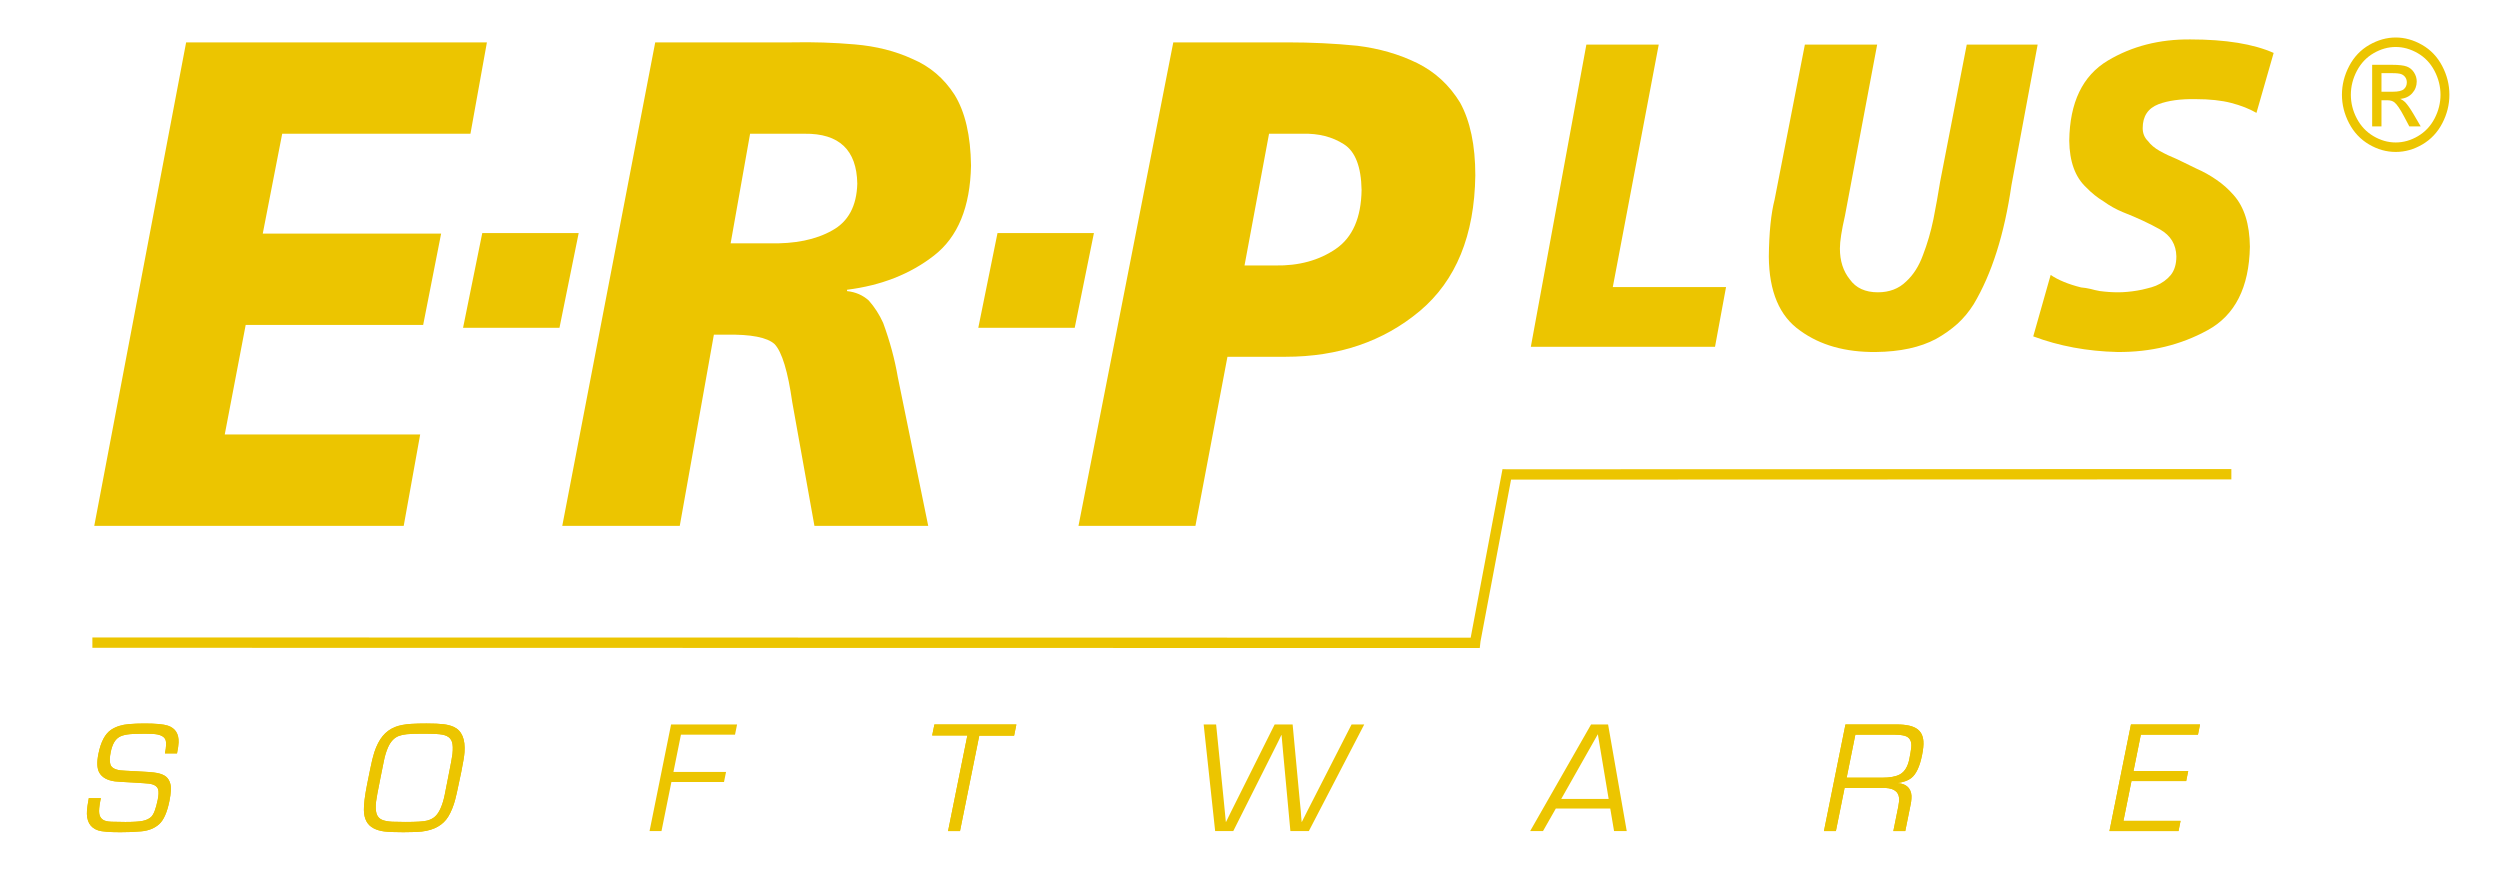 <?xml version="1.0" encoding="utf-8"?>
<!-- Generator: Adobe Illustrator 15.1.0, SVG Export Plug-In . SVG Version: 6.00 Build 0)  -->
<!DOCTYPE svg PUBLIC "-//W3C//DTD SVG 1.1//EN" "http://www.w3.org/Graphics/SVG/1.1/DTD/svg11.dtd">
<svg version="1.1" id="Ebene_1" xmlns="http://www.w3.org/2000/svg" xmlns:xlink="http://www.w3.org/1999/xlink" x="0px" y="0px"
	 width="531px" height="187px" viewBox="0 0 531 187" enable-background="new 0 0 531 187" xml:space="preserve">
<polyline fill="none" stroke="#ECC500" stroke-width="2.198" stroke-miterlimit="3.864" points="19.621,136.495 313.317,136.541 
	313.365,136.105 320.039,100.771 320.066,100.772 473.941,100.723 "/>
<g>
	<path fill="#ECC500" d="M508.85,7.966c1.916,0,3.786,0.523,5.611,1.571c1.825,1.047,3.247,2.545,4.266,4.494
		s1.527,3.981,1.527,6.097c0,2.094-0.502,4.108-1.505,6.041c-1.003,1.933-2.41,3.434-4.22,4.502c-1.81,1.069-3.703,1.603-5.68,1.603
		c-1.976,0-3.869-0.534-5.679-1.603c-1.811-1.068-3.22-2.569-4.228-4.502c-1.009-1.933-1.513-3.946-1.513-6.041
		c0-2.116,0.512-4.148,1.535-6.097s2.448-3.447,4.272-4.494C505.063,8.489,506.935,7.966,508.85,7.966z M508.85,9.979
		c-1.603,0-3.163,0.438-4.681,1.313c-1.518,0.875-2.705,2.126-3.562,3.753c-0.857,1.627-1.286,3.321-1.286,5.083
		c0,1.75,0.421,3.428,1.263,5.034c0.842,1.605,2.02,2.856,3.532,3.753c1.512,0.897,3.09,1.345,4.733,1.345s3.222-0.448,4.734-1.345
		c1.513-0.896,2.688-2.147,3.524-3.753c0.837-1.606,1.255-3.284,1.255-5.034c0-1.761-0.426-3.456-1.278-5.083
		c-0.852-1.627-2.039-2.878-3.562-3.753C512.001,10.417,510.443,9.979,508.85,9.979z M503.844,26.845v-13.08h4.22
		c1.441,0,2.485,0.121,3.131,0.362s1.159,0.663,1.543,1.265c0.383,0.601,0.574,1.24,0.574,1.917c0,0.956-0.32,1.788-0.96,2.497
		c-0.641,0.709-1.49,1.106-2.549,1.192c0.434,0.193,0.781,0.424,1.044,0.693c0.494,0.516,1.099,1.38,1.814,2.594l1.497,2.561h-2.42
		l-1.089-2.062c-0.856-1.622-1.548-2.636-2.071-3.044c-0.363-0.301-0.893-0.451-1.589-0.451h-1.164v5.558H503.844z M505.825,19.483
		h2.404c1.149,0,1.934-0.183,2.353-0.547c0.418-0.365,0.627-0.849,0.627-1.45c0-0.386-0.101-0.733-0.302-1.039
		c-0.202-0.306-0.481-0.535-0.84-0.685c-0.357-0.15-1.021-0.225-1.989-0.225h-2.253V19.483z"/>
</g>
<polygon fill="#ECC500" points="102.434,49.501 122.912,49.501 118.833,69.621 98.355,69.621 "/>
<polygon fill="#ECC500" points="211.87,49.501 232.349,49.501 228.27,69.621 207.791,69.621 "/>
<path fill-rule="evenodd" clip-rule="evenodd" fill="#ECC500" d="M37.599,160.02h-2.561c0.285-1.415,0.32-2.387,0.102-2.917
	c-0.244-0.564-0.818-0.934-1.722-1.11c-0.528-0.1-1.407-0.15-2.638-0.15c-1.879,0-3.138,0.056-3.775,0.166
	c-0.715,0.11-1.284,0.293-1.704,0.548c-0.42,0.254-0.776,0.63-1.067,1.128c-0.309,0.531-0.549,1.221-0.721,2.074
	c-0.223,1.105-0.25,1.957-0.079,2.555c0.192,0.708,0.91,1.144,2.152,1.31c0.349,0.044,1.51,0.11,3.483,0.199
	c2.108,0.088,3.549,0.209,4.323,0.365c0.817,0.167,1.439,0.423,1.867,0.771c0.427,0.349,0.732,0.85,0.914,1.502
	c0.213,0.773,0.151,1.996-0.187,3.665c-0.484,2.4-1.206,4.037-2.163,4.91c-0.958,0.874-2.223,1.388-3.794,1.542
	c-1.186,0.122-2.683,0.183-4.491,0.183c-2.345,0-3.904-0.127-4.679-0.381c-1.769-0.585-2.563-2.019-2.381-4.297
	c0.031-0.486,0.159-1.338,0.382-2.555h2.561c-0.058,0.289-0.096,0.478-0.114,0.566c-0.226,1.176-0.306,2.053-0.237,2.63
	c0.067,0.577,0.306,1.02,0.713,1.331c0.366,0.29,1,0.45,1.899,0.483c0.833,0.034,1.813,0.05,2.943,0.05
	c1.667,0,2.882-0.074,3.645-0.224c0.763-0.149,1.371-0.428,1.823-0.838c0.549-0.507,1.019-1.724,1.407-3.648
	c0.195-0.962,0.229-1.686,0.103-2.173c-0.195-0.697-0.854-1.117-1.977-1.261c-0.315-0.044-1.523-0.127-3.625-0.248
	c-1.972-0.1-3.17-0.177-3.595-0.232c-1.622-0.221-2.723-0.835-3.304-1.842c-0.497-0.862-0.563-2.2-0.197-4.014
	c0.516-2.555,1.424-4.263,2.726-5.125c1.016-0.664,2.262-1.057,3.737-1.179c1-0.087,2.103-0.132,3.309-0.132
	c2.422,0,4.087,0.155,4.996,0.463c1.577,0.54,2.33,1.73,2.259,3.572C37.917,158.223,37.806,158.995,37.599,160.02z"/>
<path fill="#ECC500" d="M37.599,160.02h-2.561c0.285-1.415,0.32-2.387,0.102-2.917c-0.244-0.564-0.818-0.934-1.722-1.11
	c-0.528-0.1-1.407-0.15-2.638-0.15c-1.879,0-3.138,0.056-3.775,0.166c-0.715,0.11-1.284,0.293-1.704,0.548
	c-0.42,0.254-0.776,0.63-1.067,1.128c-0.309,0.531-0.549,1.221-0.721,2.074c-0.223,1.105-0.25,1.957-0.079,2.555
	c0.192,0.708,0.91,1.144,2.152,1.31c0.349,0.044,1.51,0.11,3.483,0.199c2.108,0.088,3.549,0.209,4.323,0.365
	c0.817,0.167,1.439,0.423,1.867,0.771c0.427,0.349,0.732,0.85,0.914,1.502c0.213,0.773,0.151,1.996-0.187,3.665
	c-0.484,2.4-1.206,4.037-2.163,4.91c-0.958,0.874-2.223,1.388-3.794,1.542c-1.186,0.122-2.683,0.183-4.491,0.183
	c-2.345,0-3.904-0.127-4.679-0.381c-1.769-0.585-2.563-2.019-2.381-4.297c0.031-0.486,0.159-1.338,0.382-2.555h2.561
	c-0.058,0.289-0.096,0.478-0.114,0.566c-0.226,1.176-0.306,2.053-0.237,2.63c0.067,0.577,0.306,1.02,0.713,1.331
	c0.366,0.29,1,0.45,1.899,0.483c0.833,0.034,1.813,0.05,2.943,0.05c1.667,0,2.882-0.074,3.645-0.224
	c0.763-0.149,1.371-0.428,1.823-0.838c0.549-0.507,1.019-1.724,1.407-3.648c0.195-0.962,0.229-1.686,0.103-2.173
	c-0.195-0.697-0.854-1.117-1.977-1.261c-0.315-0.044-1.523-0.127-3.625-0.248c-1.972-0.1-3.17-0.177-3.595-0.232
	c-1.622-0.221-2.723-0.835-3.304-1.842c-0.497-0.862-0.563-2.2-0.197-4.014c0.516-2.555,1.424-4.263,2.726-5.125
	c1.016-0.664,2.262-1.057,3.737-1.179c1-0.087,2.103-0.132,3.309-0.132c2.422,0,4.087,0.155,4.996,0.463
	c1.577,0.54,2.33,1.73,2.259,3.572C37.917,158.223,37.806,158.995,37.599,160.02z"/>
<path fill-rule="evenodd" clip-rule="evenodd" fill="#ECC500" d="M89.587,155.843c-1.44,0-2.494,0.033-3.161,0.101
	c-0.667,0.065-1.248,0.193-1.743,0.38c-0.958,0.376-1.711,1.176-2.261,2.401c-0.368,0.828-0.661,1.777-0.876,2.849l-0.73,3.616
	c-0.573,2.839-0.886,4.524-0.937,5.057c-0.117,1.13-0.082,1.992,0.105,2.585c0.188,0.593,0.557,1.018,1.109,1.272
	c0.5,0.233,1.241,0.377,2.224,0.432c0.73,0.034,1.659,0.05,2.787,0.05c2.379,0,3.929-0.099,4.65-0.298
	c0.686-0.188,1.245-0.482,1.677-0.881c0.433-0.398,0.813-0.968,1.141-1.71c0.367-0.819,0.659-1.771,0.878-2.855l0.717-3.635
	c0.57-2.823,0.88-4.5,0.932-5.031c0.121-1.15,0.089-2.014-0.097-2.589c-0.186-0.576-0.559-0.996-1.119-1.262
	c-0.509-0.243-1.267-0.387-2.274-0.431C91.868,155.86,90.86,155.843,89.587,155.843z M90.575,153.67
	c1.585,0,2.799,0.053,3.643,0.157c0.844,0.104,1.566,0.295,2.169,0.572c1.714,0.796,2.473,2.598,2.274,5.405
	c-0.055,0.773-0.286,2.16-0.689,4.16c-0.727,3.602-1.243,5.857-1.55,6.763c-0.484,1.458-1.039,2.58-1.666,3.364
	c-0.627,0.784-1.449,1.398-2.464,1.84c-1.051,0.452-2.32,0.713-3.807,0.778c-0.788,0.034-1.729,0.05-2.822,0.05
	c-1.897,0-3.262-0.055-4.093-0.165c-0.831-0.111-1.571-0.332-2.218-0.663c-1.353-0.708-2.04-2-2.063-3.88
	c-0.023-1.215,0.202-3.016,0.672-5.403c0.183-0.906,0.395-1.956,0.636-3.149c0.334-1.658,0.633-2.89,0.897-3.695
	c0.484-1.459,1.084-2.619,1.799-3.482c0.715-0.862,1.601-1.502,2.656-1.922c0.919-0.353,2.057-0.569,3.412-0.647
	C88.243,153.697,89.314,153.67,90.575,153.67z"/>
<path fill="#ECC500" d="M89.587,155.843c-1.44,0-2.494,0.033-3.161,0.101c-0.667,0.065-1.248,0.193-1.743,0.38
	c-0.958,0.376-1.711,1.176-2.261,2.401c-0.368,0.828-0.661,1.777-0.876,2.849l-0.73,3.616c-0.573,2.839-0.886,4.524-0.937,5.057
	c-0.117,1.13-0.082,1.992,0.105,2.585c0.188,0.593,0.557,1.018,1.109,1.272c0.5,0.233,1.241,0.377,2.224,0.432
	c0.73,0.034,1.659,0.05,2.787,0.05c2.379,0,3.929-0.099,4.65-0.298c0.686-0.188,1.245-0.482,1.677-0.881
	c0.433-0.398,0.813-0.968,1.141-1.71c0.367-0.819,0.659-1.771,0.878-2.855l0.717-3.635c0.57-2.823,0.88-4.5,0.932-5.031
	c0.121-1.15,0.089-2.014-0.097-2.589c-0.186-0.576-0.559-0.996-1.119-1.262c-0.509-0.243-1.267-0.387-2.274-0.431
	C91.868,155.86,90.86,155.843,89.587,155.843z M90.575,153.67c1.585,0,2.799,0.053,3.643,0.157c0.844,0.104,1.566,0.295,2.169,0.572
	c1.714,0.796,2.473,2.598,2.274,5.405c-0.055,0.773-0.286,2.16-0.689,4.16c-0.727,3.602-1.243,5.857-1.55,6.763
	c-0.484,1.458-1.039,2.58-1.666,3.364c-0.627,0.784-1.449,1.398-2.464,1.84c-1.051,0.452-2.32,0.713-3.807,0.778
	c-0.788,0.034-1.729,0.05-2.822,0.05c-1.897,0-3.262-0.055-4.093-0.165c-0.831-0.111-1.571-0.332-2.218-0.663
	c-1.353-0.708-2.04-2-2.063-3.88c-0.023-1.215,0.202-3.016,0.672-5.403c0.183-0.906,0.395-1.956,0.636-3.149
	c0.334-1.658,0.633-2.89,0.897-3.695c0.484-1.459,1.084-2.619,1.799-3.482c0.715-0.862,1.601-1.502,2.656-1.922
	c0.919-0.353,2.057-0.569,3.412-0.647C88.243,153.697,89.314,153.67,90.575,153.67z"/>
<polygon fill-rule="evenodd" clip-rule="evenodd" fill="#ECC500" points="144.634,156.047 143.038,163.958 154.211,163.958 
	153.779,166.099 142.606,166.099 140.501,176.522 137.965,176.522 142.537,153.875 156.555,153.875 156.117,156.047 "/>
<polygon fill-rule="evenodd" clip-rule="evenodd" fill="#ECC500" points="207.997,156.25 203.904,176.522 201.368,176.522 
	205.467,156.217 197.996,156.217 198.469,153.875 215.88,153.875 215.4,156.25 "/>
<polygon fill="#ECC500" points="207.997,156.25 203.904,176.522 201.368,176.522 205.467,156.217 197.996,156.217 198.469,153.875 
	215.88,153.875 215.4,156.25 "/>
<path fill-rule="evenodd" clip-rule="evenodd" fill="#ECC500" d="M289.764,153.875l-11.768,22.647h-3.916l-1.51-16.31
	c-0.139-1.416-0.26-2.776-0.366-4.082h-0.05l-0.492,1.03l-0.509,1.028l-1.033,2.058l-8.174,16.276h-3.849l-2.44-22.647h2.645
	l1.635,16.277c0.167,1.604,0.31,3.075,0.431,4.414h0.05l0.542-1.111l0.54-1.096l1.094-2.189l8.144-16.294h3.815l1.528,16.31
	l0.214,2.173l0.076,1.112l0.098,1.095h0.049l0.56-1.111l0.558-1.113l1.136-2.223l8.299-16.243H289.764z"/>
<path fill-rule="evenodd" clip-rule="evenodd" fill="#ECC500" d="M341.679,169.697l-2.296-13.747l-7.778,13.747H341.679z
	 M342.02,171.734h-11.563l-2.725,4.788h-2.728l12.94-22.647h3.614l3.963,22.647h-2.694L342.02,171.734z"/>
<path fill-rule="evenodd" clip-rule="evenodd" fill="#ECC500" d="M392.231,165.182h7.507c1.661,0,2.918-0.227,3.769-0.681
	c1.027-0.554,1.705-1.65,2.037-3.289c0.193-0.963,0.328-1.771,0.405-2.424c0.144-1.373-0.324-2.209-1.398-2.507
	c-0.583-0.156-1.274-0.233-2.076-0.233h-8.399L392.231,165.182z M387.405,176.522l4.572-22.647h10.901
	c2.026,0,3.486,0.331,4.376,0.994c0.775,0.574,1.201,1.441,1.279,2.602c0.056,0.718-0.039,1.685-0.284,2.899
	c-0.497,2.463-1.271,4.098-2.319,4.904c-0.645,0.498-1.577,0.84-2.801,1.027l-0.009,0.05c1.074,0.067,1.864,0.443,2.369,1.129
	c0.406,0.576,0.574,1.283,0.503,2.125c-0.028,0.42-0.076,0.796-0.144,1.129l-1.17,5.79h-2.535l1.051-5.207
	c0.15-0.744,0.207-1.36,0.17-1.847c-0.166-1.509-1.409-2.212-3.729-2.113h-7.843l-1.851,9.167H387.405z"/>
<path fill="#ECC500" d="M392.231,165.182h7.507c1.661,0,2.918-0.227,3.769-0.681c1.027-0.554,1.705-1.65,2.037-3.289
	c0.193-0.963,0.328-1.771,0.405-2.424c0.144-1.373-0.324-2.209-1.398-2.507c-0.583-0.156-1.274-0.233-2.076-0.233h-8.399
	L392.231,165.182z M387.405,176.522l4.572-22.647h10.901c2.026,0,3.486,0.331,4.376,0.994c0.775,0.574,1.201,1.441,1.279,2.602
	c0.056,0.718-0.039,1.685-0.284,2.899c-0.497,2.463-1.271,4.098-2.319,4.904c-0.645,0.498-1.577,0.84-2.801,1.027l-0.009,0.05
	c1.074,0.067,1.864,0.443,2.369,1.129c0.406,0.576,0.574,1.283,0.503,2.125c-0.028,0.42-0.076,0.796-0.144,1.129l-1.17,5.79h-2.535
	l1.051-5.207c0.15-0.744,0.207-1.36,0.17-1.847c-0.166-1.509-1.409-2.212-3.729-2.113h-7.843l-1.851,9.167H387.405z"/>
<polygon fill-rule="evenodd" clip-rule="evenodd" fill="#ECC500" points="454.715,156.047 453.158,163.755 464.778,163.755 
	464.346,165.895 452.728,165.895 451.02,174.349 463.153,174.349 462.715,176.522 448.045,176.522 452.616,153.875 467.286,153.875 
	466.848,156.047 "/>
<polygon fill="#ECC500" points="454.715,156.047 453.158,163.755 464.778,163.755 464.346,165.895 452.728,165.895 451.02,174.349 
	463.153,174.349 462.715,176.522 448.045,176.522 452.616,153.875 467.286,153.875 466.848,156.047 "/>
<polygon fill-rule="evenodd" clip-rule="evenodd" fill="#ECC500" points="20.02,111.692 85.748,111.692 89.245,92.286 
	47.736,92.286 52.184,69.014 89.881,69.014 93.695,49.62 55.809,49.62 59.939,28.406 99.923,28.406 103.42,9.001 39.535,9.001 "/>
<path fill-rule="evenodd" clip-rule="evenodd" fill="#ECC500" d="M119.425,111.692h24.956l7.246-40.606h2.607
	c5.296-0.097,8.729,0.575,10.298,2.011c1.567,1.679,2.817,5.799,3.749,12.363l4.704,26.231h24.168l-6.465-31.613
	c-0.634-3.734-1.669-7.565-3.106-11.494c-0.803-1.773-1.818-3.354-3.044-4.743c-1.267-1.149-2.809-1.82-4.626-2.011v-0.287
	c7.275-0.91,13.431-3.331,18.466-7.26c5.076-3.931,7.697-10.303,7.867-19.12c-0.084-6.374-1.248-11.381-3.491-15.023
	c-2.242-3.498-5.227-6.04-8.953-7.621c-3.639-1.677-7.724-2.707-12.251-3.089c-4.401-0.385-8.866-0.529-13.394-0.432h-28.986
	L119.425,111.692z M159.318,28.406h11.57c7.341-0.094,11.075,3.437,11.201,10.593c-0.128,4.756-1.903,8.07-5.326,9.943
	c-3.466,1.969-7.925,2.882-13.377,2.737h-8.199L159.318,28.406z"/>
<path fill-rule="evenodd" clip-rule="evenodd" fill="#ECC500" d="M229.07,111.692h24.84l6.801-35.912h12.332
	c11.259,0,20.76-3.234,28.506-9.703c7.701-6.472,11.638-16.081,11.808-28.828c0-6.374-1.079-11.526-3.237-15.455
	c-2.287-3.737-5.334-6.541-9.143-8.411c-3.809-1.867-8.041-3.089-12.697-3.664c-4.782-0.48-9.734-0.719-14.854-0.719h-24.219
	L229.07,111.692z M269.546,28.406h7.118c3.393-0.094,6.319,0.648,8.78,2.23c2.418,1.534,3.67,4.771,3.756,9.711
	c-0.086,5.898-1.908,10.07-5.47,12.516c-3.563,2.446-7.867,3.621-12.914,3.524h-6.48L269.546,28.406z"/>
<polygon fill-rule="evenodd" clip-rule="evenodd" fill="#ECC500" points="325.149,73.66 364.269,73.66 366.611,60.979 
	342.557,60.979 352.314,9.478 336.945,9.478 "/>
<path fill-rule="evenodd" clip-rule="evenodd" fill="#ECC500" d="M432.796,9.478h-15.06l-5.642,29.065
	c-0.423,2.635-0.901,5.301-1.431,7.997c-0.557,2.695-1.298,5.242-2.226,7.637c-0.847,2.336-2.039,4.208-3.575,5.615
	c-1.563,1.528-3.563,2.292-6,2.292c-2.676,0-4.662-0.913-5.96-2.74c-1.403-1.737-2.106-3.924-2.106-6.559
	c0-1.527,0.358-3.849,1.074-6.964l6.839-36.342h-15.354l-6.428,32.913c-0.767,2.994-1.176,7.034-1.229,12.123
	c0.053,7.423,2.273,12.663,6.665,15.717c4.232,3.082,9.588,4.594,16.067,4.533c5.165-0.059,9.429-0.986,12.793-2.783
	c1.667-0.928,3.191-2.005,4.567-3.232c1.298-1.196,2.438-2.572,3.417-4.129c3.841-6.434,6.515-14.857,8.024-25.271L432.796,9.478z"
	/>
<path fill-rule="evenodd" clip-rule="evenodd" fill="#ECC500" d="M479.271,23.977l3.654-12.734
	c-4.308-1.913-10.203-2.869-17.69-2.869c-6.569-0.059-12.412,1.438-17.528,4.492c-5.359,3.203-8.092,8.876-8.198,17.02
	c0.054,4.43,1.256,7.738,3.606,9.923c1.121,1.168,2.351,2.156,3.69,2.964c1.283,0.929,2.651,1.691,4.101,2.29
	c2.979,1.168,5.616,2.395,7.911,3.682c2.241,1.287,3.39,3.189,3.443,5.704c0,1.647-0.392,2.964-1.177,3.952
	c-0.814,0.987-1.871,1.75-3.172,2.29c-0.596,0.239-1.232,0.434-1.91,0.583c-0.649,0.18-1.34,0.331-2.072,0.45
	c-1.437,0.24-2.79,0.36-4.064,0.36c-1.273,0-2.574-0.09-3.901-0.27c-0.678-0.121-1.328-0.27-1.951-0.449
	c-0.65-0.15-1.314-0.255-1.991-0.315c-2.655-0.659-4.81-1.542-6.463-2.65l-3.698,13.047c5.512,2.062,11.467,3.168,17.867,3.317
	c7.044,0.061,13.43-1.48,19.157-4.625c5.835-3.173,8.834-9.085,8.993-17.738c-0.054-4.79-1.203-8.442-3.445-10.958
	c-1.122-1.287-2.352-2.38-3.691-3.278c-1.342-0.928-2.736-1.707-4.187-2.336c-1.477-0.718-2.858-1.391-4.144-2.019
	c-1.34-0.54-2.57-1.124-3.692-1.752c-1.065-0.599-1.9-1.302-2.503-2.11c-0.738-0.72-1.106-1.633-1.106-2.741
	c0-2.513,1.119-4.206,3.357-5.074c2.075-0.777,4.709-1.137,7.905-1.077c2.948,0,5.46,0.269,7.535,0.808
	C475.981,22.403,477.77,23.106,479.271,23.977z"/>
</svg>
